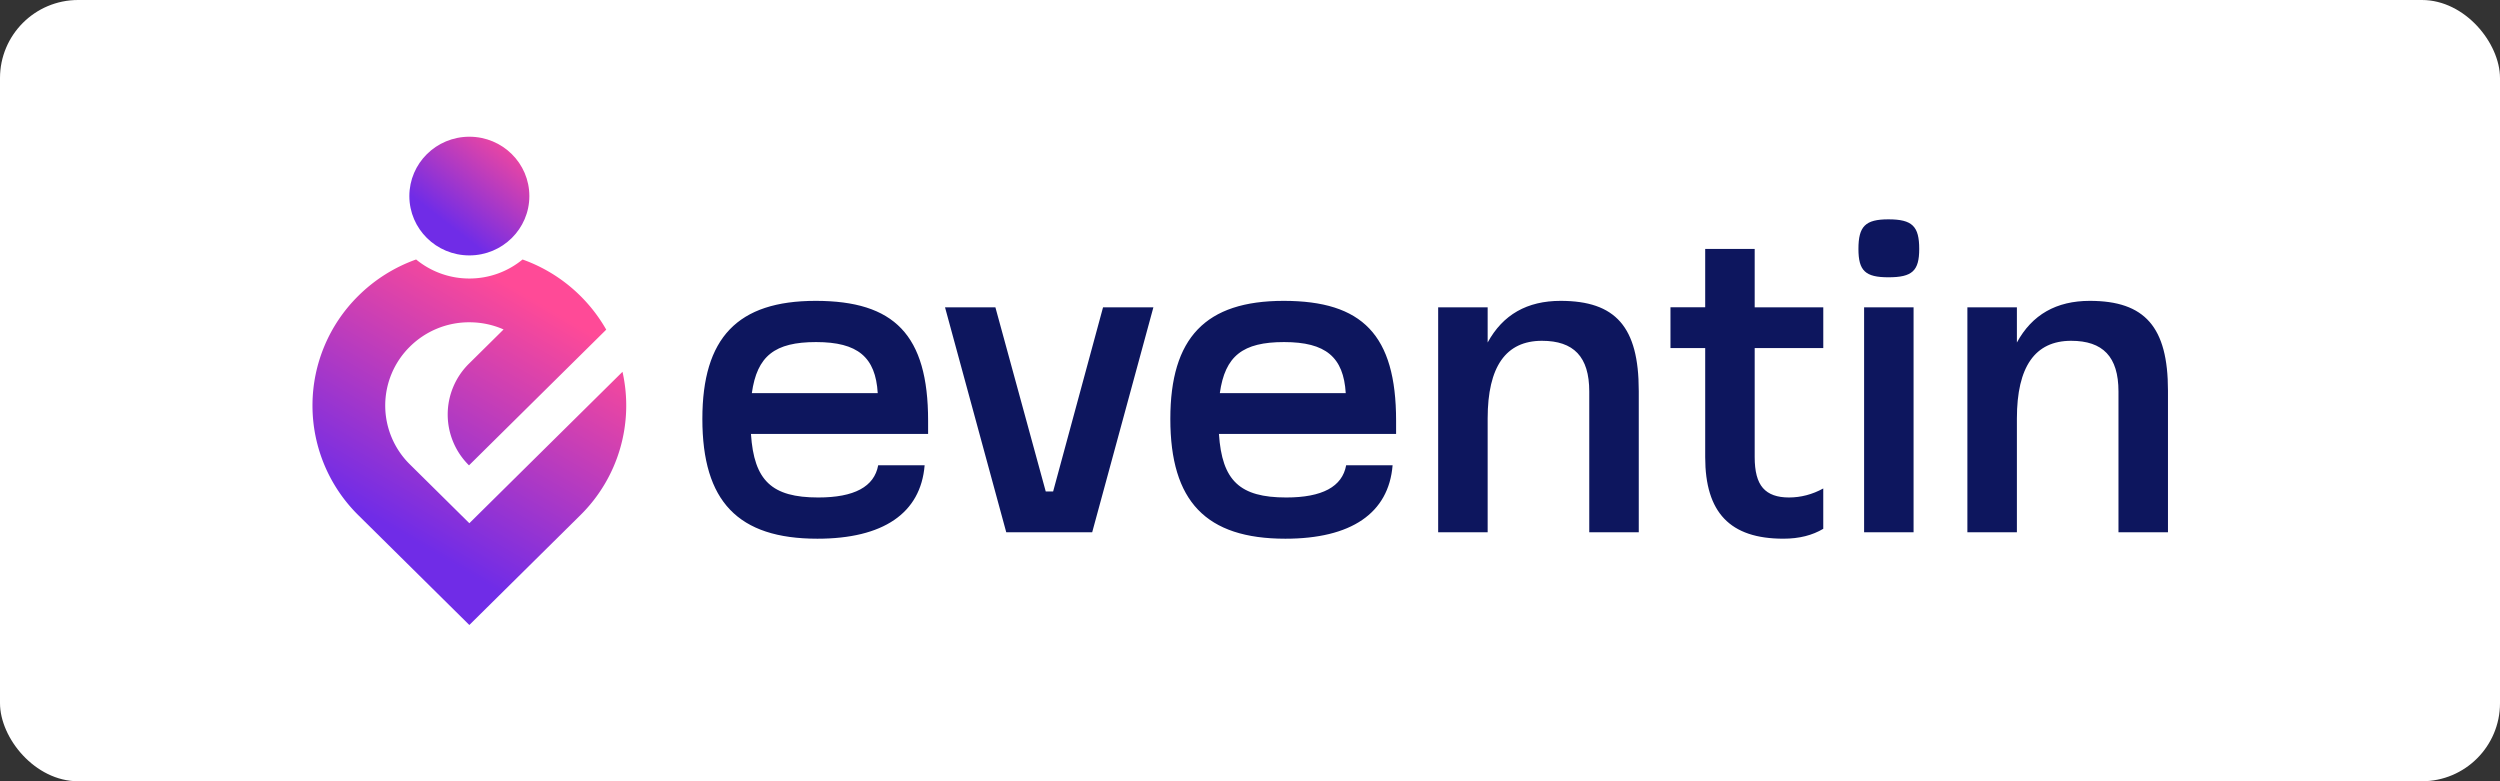 <svg xmlns="http://www.w3.org/2000/svg" width="128" height="40" fill="none"><rect width="100%" height="100%" fill="#333333" stroke="none"/><rect width="128" height="40" fill="#fff" rx="4"/><g clip-path="url(#a)"><path fill="#0D165E" d="M47.519 22.218h-9.07c.157 2.396 1.068 3.253 3.446 3.253 1.845 0 2.867-.55 3.068-1.648h2.378c-.2 2.462-2.134 3.759-5.49 3.759-4.068 0-5.89-1.913-5.89-6.133 0-4.154 1.8-6.045 5.801-6.045 4.023 0 5.757 1.737 5.757 6.133v.681Zm-9.024-2.088h6.445c-.11-1.847-1.022-2.616-3.156-2.616-2.111 0-3.023.704-3.29 2.616Zm17.981-4.396h2.578L55.92 27.252h-4.4l-3.135-11.518h2.579l2.578 9.43h.378l2.556-9.43Zm15.004 6.484h-9.07c.156 2.396 1.067 3.253 3.445 3.253 1.845 0 2.868-.55 3.068-1.648h2.378c-.2 2.462-2.134 3.759-5.49 3.759-4.067 0-5.89-1.913-5.89-6.133 0-4.154 1.8-6.045 5.802-6.045 4.023 0 5.757 1.737 5.757 6.133v.681h-.001Zm-9.024-2.088h6.446c-.112-1.847-1.023-2.616-3.157-2.616-2.111 0-3.023.704-3.29 2.616Zm21.449-.132v7.254H81.37v-7.21c0-1.78-.8-2.593-2.423-2.593-1.845 0-2.779 1.319-2.779 3.978v5.825h-2.534V15.734h2.534v1.802c.778-1.428 2.023-2.132 3.734-2.132 2.824 0 4.002 1.34 4.002 4.594Zm9.447-2.177H89.84v5.584c0 .725.133 1.252.422 1.582.289.33.733.484 1.334.484.6 0 1.2-.154 1.755-.462v2.066c-.555.33-1.222.506-2.044.506-2.734 0-4.001-1.341-4.001-4.177v-5.583h-1.778v-2.088h1.778v-2.989h2.534v2.99h3.512v2.087Zm1.8-5.074c0-1.165.356-1.517 1.534-1.517 1.223 0 1.578.352 1.578 1.517 0 1.121-.356 1.45-1.578 1.45-1.178 0-1.534-.329-1.534-1.45Zm.29 14.506V15.735h2.533v11.518H95.44ZM111 19.998v7.254h-2.534v-7.21c0-1.78-.801-2.593-2.423-2.593-1.845 0-2.778 1.319-2.778 3.978v5.825h-2.535V15.734h2.535v1.802c.778-1.428 2.022-2.132 3.733-2.132 2.824 0 4.002 1.34 4.002 4.594Z"/><path fill="url(#b)" d="m31.871 19.037-4.767 4.713-3.073 3.039-1.506-1.49-1.54-1.523a4.229 4.229 0 0 1 0-6.026 4.302 4.302 0 0 1 3.045-1.249c.615 0 1.209.126 1.753.367l-1.77 1.75a3.654 3.654 0 0 0 0 5.208l4.186-4.14 2.84-2.808a8.033 8.033 0 0 0-4.284-3.592c-.74.608-1.69.974-2.724.974a4.281 4.281 0 0 1-2.726-.975 8.027 8.027 0 0 0-2.956 1.86 7.89 7.89 0 0 0 0 11.236l1.541 1.524L24.03 32l5.682-5.62a7.887 7.887 0 0 0 2.16-7.343Z"/><path fill="url(#c)" d="M24.03 13.077c1.698 0 3.073-1.36 3.073-3.038C27.104 8.36 25.729 7 24.032 7s-3.073 1.36-3.073 3.039c0 1.678 1.376 3.038 3.073 3.038Z"/></g><defs><linearGradient id="b" x1="18.214" x2="29.134" y1="30.451" y2="11.853" gradientUnits="userSpaceOnUse"><stop offset=".179" stop-color="#702CE7"/><stop offset=".82" stop-color="#FF4A97"/></linearGradient><linearGradient id="c" x1="20.739" x2="27.265" y1="14.184" y2="5.78" gradientUnits="userSpaceOnUse"><stop offset=".326" stop-color="#702CE7"/><stop offset=".871" stop-color="#FF4A97"/></linearGradient><clipPath id="a"><path fill="#fff" d="M16 7h95v25H16z"/></clipPath></defs></svg>